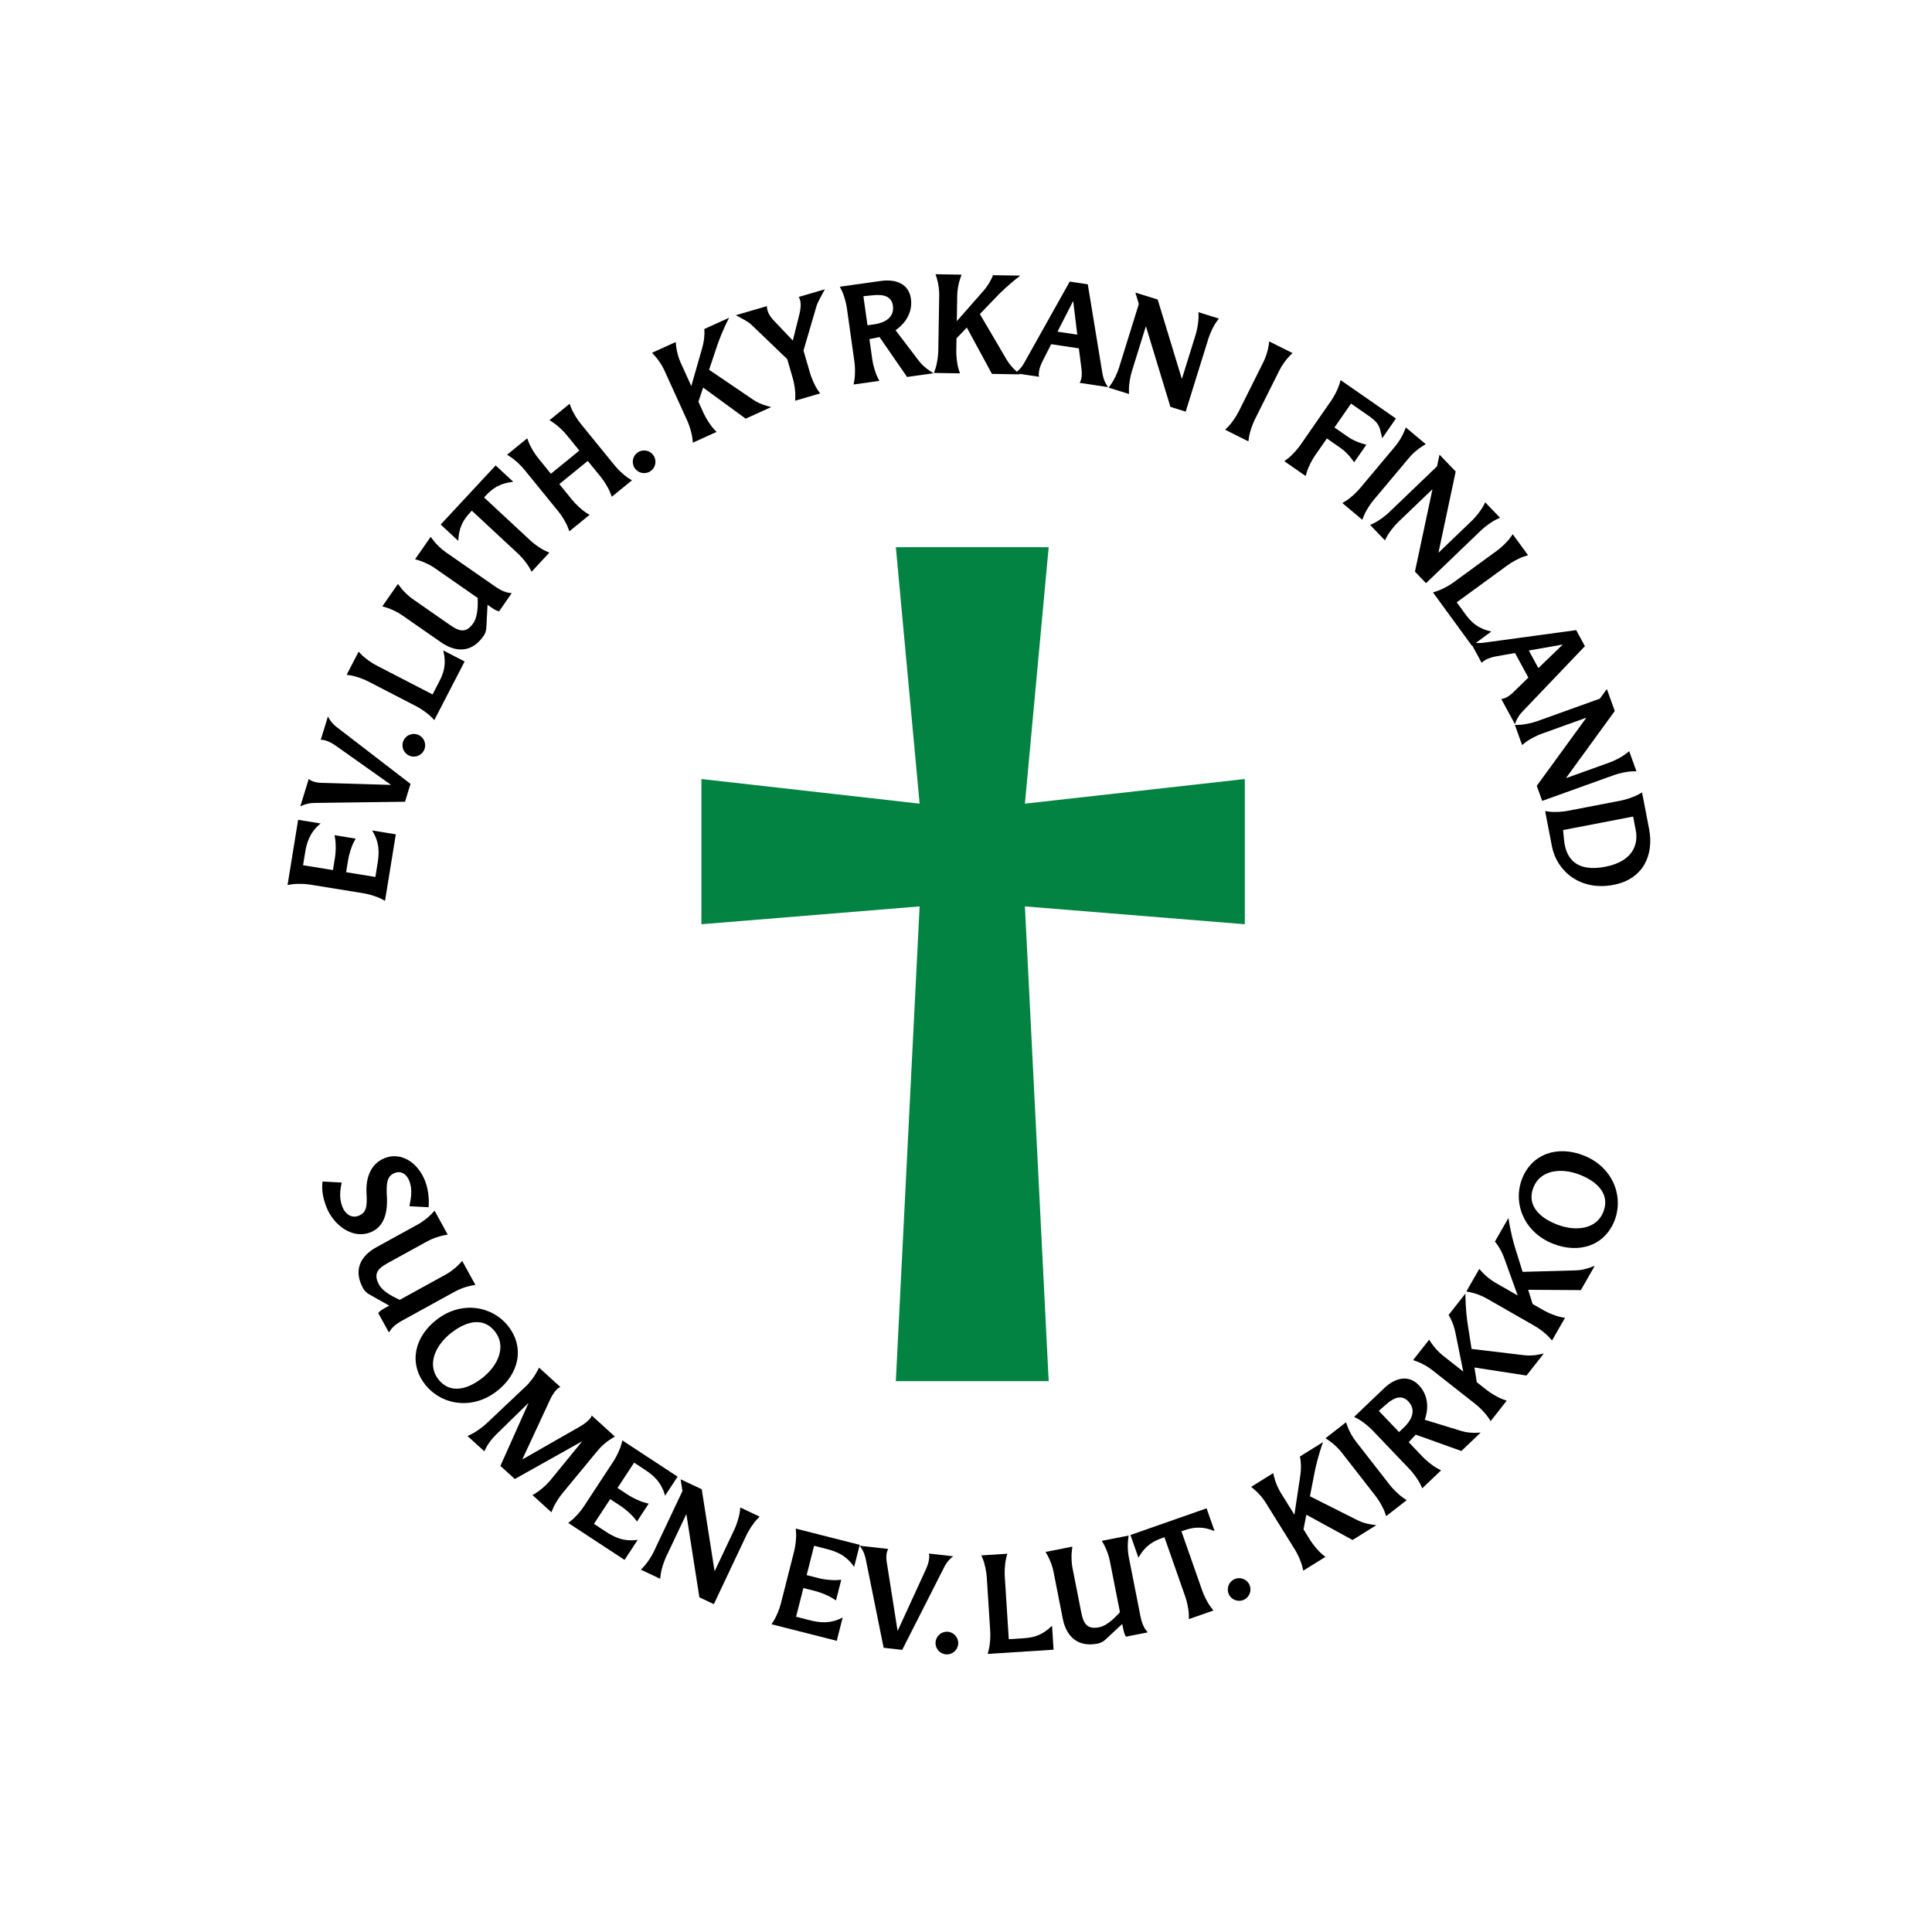 <?xml version="1.0" encoding="UTF-8"?>
<svg id="Layer_1" xmlns="http://www.w3.org/2000/svg" viewBox="0 0 347.611 347.611">
  <defs>
    <style>
      .cls-1 {
        fill: #028342;
      }
    </style>
  </defs>
  <g>
    <path d="M61.474,212.766c-.23,1.197-.531,2.679.128,4.38.486,1.254,1.614,2.104,2.891,1.609,1.365-.53,1.607-1.5,1.452-4.092-.151-2.646.68-5.285,3.32-6.31,2.955-1.146,5.948.86,7.216,4.129.669,1.724.746,3.65.624,4.728l-3.445-.183c.269-1.366.602-2.964-.015-4.553-.486-1.254-1.519-1.857-2.593-1.44-1.365.529-1.592,1.673-1.444,4.242.177,3.048-.562,5.523-3.002,6.47-3.179,1.232-6.599-1.277-7.893-4.613-.712-1.835-.835-3.281-.684-4.55l3.444.183Z"/>
    <path d="M75.254,220.263c.735-.404,1.728-1.142,2.418-1.878l.515-.557,2.371,4.31-.746.137c-.991.189-2.145.633-2.881,1.037l-6.434,3.539c-1.914,1.053-3.633,1.861-2.303,4.279.786,1.43,2.95,2.376,3.728,2.743l8.306-4.568c.735-.405,1.727-1.143,2.418-1.878l.515-.558,2.371,4.311-.746.137c-.991.189-2.145.632-2.881,1.037l-9.651,5.309c-.841.463-1.55,1.017-1.977,1.635l-.305.441-1.92-3.49c.185-.211.442-.49,1.053-.825l.925-.509-3.493-1.968c-.448-.219-.938-.662-1.204-1.146-1.84-3.343-.402-5.859,2.373-7.386l7.549-4.152Z"/>
    <path d="M78.569,237.434c4.48-3.468,10.036-2.486,12.916,1.234,2.939,3.796,1.907,8.541-2.099,11.642-4.479,3.468-10.05,2.468-12.93-1.252-2.939-3.797-1.893-8.523,2.112-11.624ZM81.213,239.79c-2.885,2.233-4.422,5.699-2.364,8.356,1.91,2.468,4.858,2.159,7.896-.192,2.904-2.248,4.388-5.704,2.331-8.361-1.91-2.468-4.825-2.154-7.862.197Z"/>
    <path d="M84.816,258.036c.93-.452,2.094-1.34,2.712-1.913l7.332-6.926c.679-.745,1.287-1.522,1.786-2.464l.342-.662,3.837,3.487c-.251.097-.514.279-.756.546-.403.444-.783,1.04-1.075,1.683l-4.993,10.738.036.032,10.321-5.896c.611-.352,1.269-.825,1.721-1.322.193-.213.336-.44.376-.663l4.174,3.793-.644.388c-.875.535-1.771,1.342-2.318,1.979l-6.409,7.766c-.548.638-1.356,1.849-1.753,2.785l-.289.71-3.41-3.1.644-.388c.859-.517,1.9-1.483,2.464-2.14l5.779-7.071-.035-.032-12.031,6.741-2.593-2.356,5.02-11.233-.035-.032-5.536,5.412c-.715.68-1.521,1.603-2.001,2.56l-.343.662-3.02-2.744.698-.34Z"/>
    <path d="M102.831,273.544c.787-.631,1.718-1.743,2.179-2.445l5.399-8.227c.461-.702,1.11-1.999,1.376-2.973l.194-.733,9.933,6.519-2.252,3.431c-.657-2.498-2.217-3.751-3.662-4.699l-1.906-1.251-2.989,4.555,1.906,1.251c.703.461,1.999,1.11,2.973,1.376l.733.194-2.106,3.211-.471-.596c-.631-.788-1.743-1.719-2.445-2.18l-1.906-1.251-2.923,4.455,2.106,1.383c1.565,1.027,3.262,1.854,5.769,1.489l-2.37,3.611-10.133-6.649.596-.471Z"/>
    <path d="M123.504,272.491l-.043-.021-3.641,7.702c-.358.76-.822,2.134-.95,3.135l-.091.753-3.472-1.641.524-.548c.692-.734,1.46-1.965,1.818-2.725l5.138-10.87-.326-2.118,3.797,1.794,2.301,14.678.044.021,3.558-7.529c.359-.759.822-2.133.95-3.134l.091-.754,3.472,1.641-.524.549c-.692.734-1.459,1.965-1.818,2.724l-5.896,12.477-2.604-1.23-2.327-14.902Z"/>
    <path d="M139.216,291.6c.539-.854,1.056-2.208,1.263-3.021l2.421-9.534c.207-.814.398-2.251.332-3.258l-.055-.757,11.511,2.924-1.01,3.976c-1.436-2.146-3.318-2.822-4.992-3.248l-2.21-.561-1.34,5.278,2.209.562c.813.207,2.25.398,3.258.332l.756-.056-.944,3.721-.639-.409c-.854-.539-2.207-1.056-3.021-1.263l-2.209-.561-1.311,5.162,2.441.62c1.813.461,3.687.688,5.938-.473l-1.063,4.186-11.743-2.981.409-.639Z"/>
    <path d="M155.826,280.804c-.155-.766-.348-1.633-1.146-2.688l5.128.577c-.181.317-.27.67-.31,1.027-.067.597.009,1.209.13,1.851l1.859,11.802.048.006,5.057-11.023c.258-.575.503-1.248.575-1.892.035-.31.049-.646-.038-.946l4.364.491c-1.114.89-1.406,1.557-1.811,2.356l-7.355,14.484-3.339-.376-3.162-15.669Z"/>
    <path d="M170.443,293.585c1.128.043,2.004.989,1.961,2.117-.043,1.127-.989,2.004-2.116,1.961-1.128-.043-2.004-.989-1.961-2.117.043-1.127.989-2.004,2.116-1.961Z"/>
    <path d="M177.896,296.843c.25-.979.326-2.427.272-3.265l-.625-9.822c-.054-.839-.312-2.266-.686-3.204l-.285-.703,4.672-.298-.194.734c-.25.978-.326,2.426-.273,3.265l.726,11.379,2.515-.16c1.821-.116,3.342-.405,5.269-2.26l.274,4.312-11.858.755.194-.733Z"/>
    <path d="M189.549,282.759c-.162-.824-.563-1.992-1.055-2.874l-.375-.66,4.826-.95-.096.752c-.121,1.002-.049,2.235.113,3.06l1.42,7.205c.422,2.143.671,4.025,3.378,3.492,1.602-.315,3.159-2.09,3.744-2.719l-1.832-9.301c-.162-.823-.563-1.992-1.055-2.873l-.375-.66,4.826-.951-.096.753c-.121,1.002-.049,2.235.113,3.06l2.129,10.807c.186.941.499,1.785.958,2.379l.328.425-3.908.77c-.145-.24-.332-.57-.467-1.253l-.204-1.036-2.936,2.731c-.344.361-.915.693-1.456.8-3.743.738-5.705-1.395-6.317-4.503l-1.665-8.452Z"/>
    <path d="M213.897,290.553c-.022-1.009-.34-2.423-.618-3.216l-3.769-10.756-.227.08c-1.721.603-3.106,1.292-4.46,3.597l-1.429-4.076,13.7-4.801,1.428,4.076c-2.496-.956-4.009-.629-5.729-.026l-.227.08,3.77,10.756c.277.792.912,2.096,1.523,2.897l.465.601-4.416,1.547-.012-.759Z"/>
    <path d="M222.149,284.109c1.038-.442,2.233.04,2.676,1.077.441,1.038-.04,2.234-1.078,2.676-1.038.442-2.233-.04-2.676-1.077-.441-1.038.04-2.234,1.078-2.676Z"/>
    <path d="M234.315,281.855c-.242-.979-.86-2.29-1.304-3.003l-5.313-8.536c-.443-.713-1.232-1.663-2.005-2.312l-.584-.484,3.972-2.473.177.738c.243.979.747,2.106,1.19,2.82l2.447,3.931,1.035-6.918c.224-1.411.149-2.666-.042-3.563l4.156-2.587c-.905,2.542-1.347,4.512-1.555,5.631l-.801,4.116,8.561,4.309c.747.383,1.678.652,2.639.788l.743.104-4.278,2.663-8.313-4.548-.509,2.634,1.23,1.977c.443.713,1.347,1.846,2.119,2.496l.584.484-3.973,2.473-.177-.738Z"/>
    <path d="M249.153,272.072c-.344-.949-1.097-2.188-1.613-2.852l-6.183-7.934c-.516-.663-1.401-1.525-2.237-2.091l-.632-.421,3.692-2.877.253.715c.344.949.964,2.019,1.48,2.682l6.183,7.934c.517.663,1.534,1.696,2.37,2.262l.633.421-3.693,2.877-.253-.716Z"/>
    <path d="M255.578,267.092c-.438-.91-1.311-2.068-1.89-2.676l-6.795-7.12c-.58-.607-1.695-1.533-2.584-2.013l-.671-.354,5.383-5.138c2.049-1.955,4.438-2.477,6.261-.566,1.674,1.754,1.822,4.134,1.061,6.222l6.658,2.04c.792.239,1.724.346,2.675.3l.731-.033-3.474,3.313-8.216-2.942-1.254,1.363,2.568,2.691c.58.607,1.696,1.533,2.584,2.013l.671.355-3.386,3.231-.323-.687ZM252.558,256.869c1.788-1.706,2.1-3.396.823-4.734-1.144-1.197-2.512-.754-3.968.536l-1.335,1.174,3.646,3.82.834-.796Z"/>
    <path d="M267.785,255.058c-.562-.838-1.59-1.86-2.25-2.379l-7.902-6.215c-.66-.52-1.726-1.144-2.673-1.491l-.714-.257,2.893-3.678.417.634c.562.838,1.42,1.727,2.08,2.246l3.64,2.862-1.384-6.857c-.271-1.402-.767-2.557-1.253-3.336l3.025-3.847c.016,2.697.271,4.7.457,5.823l.649,4.143,9.516,1.135c.833.105,1.8.041,2.749-.158l.733-.156-3.114,3.961-9.365-1.443.419,2.649,1.83,1.438c.66.52,1.896,1.277,2.843,1.625l.714.257-2.893,3.678-.417-.634Z"/>
    <path d="M278.739,240.618c-.678-.748-1.844-1.608-2.573-2.025l-8.727-4.994c-.729-.417-1.875-.879-2.863-1.085l-.744-.148,2.324-4.062.506.565c.678.747,1.657,1.501,2.386,1.918l4.02,2.3-2.371-6.582c-.473-1.349-1.133-2.417-1.728-3.117l2.431-4.249c.409,2.667.956,4.611,1.304,5.695l1.248,4.004,9.581-.269c.84-.018,1.786-.223,2.697-.559l.702-.262-2.502,4.374-9.478-.059.803,2.561,2.021,1.155c.729.417,2.062.986,3.05,1.192l.744.149-2.324,4.062-.506-.565Z"/>
    <path d="M279.4,223.767c-5.265-2.085-7.252-7.362-5.521-11.735,1.767-4.461,6.373-5.992,11.08-4.128,5.265,2.085,7.243,7.385,5.512,11.758-1.767,4.461-6.364,5.97-11.071,4.105ZM280.079,220.293c3.391,1.344,7.154.898,8.392-2.225,1.148-2.9-.62-5.278-4.189-6.691-3.413-1.353-7.141-.867-8.378,2.256-1.148,2.9.606,5.247,4.176,6.66Z"/>
  </g>
  <g>
    <path d="M68.601,161.726c-.897-.462-2.293-.858-3.122-.993l-9.716-1.576c-.829-.135-2.278-.2-3.276-.045l-.749.122,1.903-11.73,4.052.657c-2.014,1.619-2.522,3.556-2.799,5.262l-.365,2.251,5.379.873.365-2.251c.135-.83.199-2.278.045-3.276l-.121-.749,3.791.615-.352.672c-.462.898-.858,2.293-.993,3.123l-.365,2.251,5.261.854.403-2.488c.3-1.849.363-3.735-.992-5.877l4.266.692-1.941,11.967-.673-.353Z"/>
    <path d="M56.885,144.463c-.781.011-1.67.039-2.855.63l1.516-4.935c.279.236.609.388.953.494.574.176,1.19.215,1.843.214l11.946.354.015-.046-9.902-7.01c-.517-.359-1.133-.725-1.753-.915-.298-.092-.627-.167-.938-.137l1.29-4.2c.668,1.26,1.271,1.671,1.981,2.216l12.879,9.909-.986,3.213-15.988.212Z"/>
    <path d="M72.555,133.346c.412-1.051,1.594-1.567,2.645-1.156,1.051.412,1.567,1.595,1.156,2.645-.412,1.051-1.595,1.567-2.645,1.156-1.051-.412-1.567-1.594-1.156-2.645Z"/>
    <path d="M77.615,129.02c-.709-.718-1.911-1.528-2.657-1.914l-8.739-4.517c-.746-.386-2.103-.897-3.099-1.062l-.749-.117,2.148-4.156.529.544c.709.718,1.911,1.527,2.657,1.913l10.125,5.233,1.157-2.238c.837-1.62,1.371-3.072.773-5.678l3.837,1.983-5.454,10.551-.529-.543Z"/>
    <path d="M72.273,110.645c-.689-.479-1.79-1.041-2.756-1.333l-.729-.214,2.81-4.038.453.608c.61.804,1.519,1.641,2.209,2.12l6.027,4.193c1.793,1.246,3.28,2.428,4.856.162.932-1.34.818-3.698.802-4.558l-7.781-5.412c-.689-.479-1.79-1.041-2.756-1.333l-.728-.214,2.809-4.038.454.608c.609.804,1.519,1.641,2.208,2.12l9.042,6.289c.788.549,1.599.938,2.342,1.045l.531.077-2.274,3.271c-.271-.072-.636-.18-1.207-.577l-.866-.603-.213,4.003c.004.5-.175,1.135-.49,1.588-2.179,3.133-5.071,2.962-7.671,1.153l-7.072-4.919Z"/>
    <path d="M95.284,102.199c-.49-.882-1.431-1.985-2.046-2.558l-8.35-7.763-.163.176c-1.242,1.336-2.147,2.592-2.271,5.263l-3.164-2.941,9.888-10.635,3.164,2.941c-2.655.317-3.842,1.312-5.084,2.647l-.163.176,8.35,7.763c.615.572,1.784,1.43,2.7,1.854l.69.314-3.187,3.428-.364-.666Z"/>
    <path d="M102.173,94.883c-.364-.942-1.144-2.165-1.674-2.816l-6.212-7.633c-.53-.651-1.57-1.662-2.418-2.21l-.641-.407,3.63-2.954.269.71c.364.941,1.143,2.164,1.673,2.816l2.318,2.848,5.119-4.167-2.318-2.848c-.53-.651-1.569-1.662-2.417-2.21l-.641-.407,3.63-2.955.269.71c.363.942,1.143,2.165,1.673,2.816l6.212,7.633c.53.651,1.57,1.662,2.418,2.21l.641.407-3.63,2.954-.269-.71c-.364-.941-1.143-2.164-1.673-2.816l-2.379-2.922-5.119,4.166,2.379,2.923c.53.651,1.569,1.663,2.418,2.21l.641.407-3.631,2.955-.268-.71Z"/>
    <path d="M114.771,81.382c.943-.619,2.206-.357,2.824.586.619.943.357,2.206-.586,2.825-.943.618-2.206.356-2.825-.587-.618-.942-.356-2.206.587-2.824Z"/>
    <path d="M124.58,78.892c-.113-1.004-.556-2.384-.903-3.148l-4.163-9.156c-.348-.765-1.007-1.81-1.688-2.554l-.517-.557,4.262-1.937.079.754c.113,1.004.467,2.188.814,2.952l1.917,4.218,1.925-6.729c.405-1.371.494-2.624.421-3.54l4.458-2.026c-1.228,2.403-1.921,4.301-2.272,5.384l-1.329,3.979,7.933,5.385c.691.477,1.579.864,2.515,1.124l.724.199-4.589,2.086-7.656-5.59-.847,2.547.964,2.119c.348.765,1.097,2.007,1.778,2.752l.517.556-4.261,1.938-.08-.755Z"/>
    <path d="M144.566,63.064l1.198,4.124c.234.807.798,2.142,1.365,2.977l.432.624-4.493,1.307.029-.759c.032-1.009-.209-2.438-.443-3.244l-1.012-3.479-6.412-6.156c-.629-.617-1.666-1.09-2.833-1.751l5.576-1.621c.004.273.055.534.129.787.194.669.582,1.23,1.086,1.759l3.458,3.643,1.223-4.903c.148-.693.306-1.613.078-2.396-.061-.208-.137-.386-.236-.557l4.7-1.366c-.631,1.183-1.272,2.244-1.525,3.092l-2.319,7.922Z"/>
    <path d="M153.716,68.432c.175-.994.141-2.444.024-3.276l-1.37-9.747c-.117-.832-.484-2.234-.927-3.142l-.338-.681,7.369-1.035c2.806-.395,5.051.574,5.419,3.189.337,2.401-.931,4.422-2.767,5.674l4.221,5.54c.505.656,1.199,1.286,2,1.804l.613.399-4.755.668-4.961-7.182-1.813.376.518,3.685c.117.832.484,2.235.927,3.143l.338.681-4.636.651.138-.747ZM157.222,58.364c2.448-.345,3.687-1.537,3.43-3.367-.23-1.641-1.602-2.078-3.537-1.879l-1.769.176.734,5.23,1.142-.16Z"/>
    <path d="M168.287,66.384c.328-.955.52-2.393.533-3.232l.166-10.057c.015-.84-.134-2.067-.43-3.032l-.229-.724,4.681.077-.252.716c-.328.955-.516,2.177-.53,3.017l-.076,4.632,4.625-5.253c.953-1.064,1.572-2.159,1.898-3.018l4.896.081c-2.141,1.645-3.58,3.062-4.362,3.889l-2.907,3.025,4.857,8.267c.42.728,1.057,1.458,1.79,2.095l.567.489-5.039-.083-4.521-8.334-1.856,1.938-.039,2.328c-.014.84.131,2.283.427,3.248l.229.725-4.681-.078.252-.716Z"/>
    <path d="M198.305,66.921c.127.771.287,1.645,1.047,2.729l-5.102-.765c.191-.311.293-.659.346-1.016.089-.593.035-1.208-.062-1.853l-.421-3.339-4.983-.746-1.547,3.043c-.279.564-.549,1.228-.645,1.868-.046.309-.072.645.004.947l-4.318-.647c1.146-.847,1.463-1.503,1.896-2.287l7.948-14.19,3.251.487,2.587,15.769ZM190.268,59.676l3.56.533-.729-5.98-.047-.007-2.783,5.454Z"/>
    <path d="M206.198,58.771l-.046-.015-2.529,8.137c-.25.802-.517,2.227-.504,3.236l.016.759-3.667-1.141.442-.616c.584-.824,1.172-2.149,1.421-2.951l3.569-11.482-.618-2.052,4.011,1.246,4.327,14.215.046.014,2.473-7.952c.25-.803.517-2.228.504-3.237l-.016-.759,3.667,1.141-.442.616c-.584.824-1.172,2.149-1.421,2.951l-4.097,13.179-2.751-.855-4.385-14.433Z"/>
    <path d="M220.963,76.782c.709-.719,1.502-1.932,1.878-2.684l4.495-8.995c.375-.752.771-1.922.922-2.92l.107-.751,4.186,2.092-.536.536c-.708.72-1.405,1.739-1.78,2.491l-4.495,8.995c-.376.752-.868,2.115-1.019,3.113l-.107.751-4.187-2.092.536-.537Z"/>
    <path d="M231.683,82.523c.804-.61,1.763-1.697,2.242-2.388l5.612-8.082c.479-.69,1.162-1.969,1.453-2.936l.213-.729,9.956,6.912-2.464,3.549-.346-1.438c-.26-1.057-.787-1.686-2.206-2.671l-3.056-2.122-2.984,4.298,2.465,1.711c.689.479,1.574.889,2.541,1.18l.729.214-2.19,3.154-.454-.607c-.611-.805-1.304-1.489-1.994-1.969l-2.464-1.711-2.149,3.096c-.479.689-1.162,1.968-1.453,2.935l-.213.729-3.845-2.669.607-.455Z"/>
    <path d="M242.168,90.114c.855-.535,1.91-1.53,2.45-2.174l6.464-7.704c.539-.644,1.197-1.689,1.576-2.625l.278-.706,3.585,3.008-.646.397c-.855.535-1.771,1.365-2.311,2.009l-6.465,7.704c-.539.644-1.336,1.854-1.715,2.79l-.278.706-3.585-3.008.646-.397Z"/>
    <path d="M257.718,88.096l-.033-.034-6.148,5.898c-.606.582-1.528,1.7-2.006,2.59l-.353.672-2.659-2.771.686-.325c.909-.439,2.064-1.315,2.671-1.896l8.676-8.325.451-2.096,2.908,3.031-3.085,14.534.033.035,6.01-5.767c.606-.581,1.528-1.699,2.006-2.59l.353-.671,2.659,2.771-.686.325c-.909.439-2.063,1.315-2.671,1.897l-9.957,9.555-1.994-2.078,3.14-14.755Z"/>
    <path d="M258.55,106.355c.96-.313,2.222-1.026,2.901-1.521l7.951-5.799c.679-.495,1.743-1.48,2.335-2.298l.44-.618,2.758,3.781-.723.23c-.96.314-2.223,1.027-2.901,1.522l-9.212,6.719,1.485,2.036c1.075,1.474,2.136,2.602,4.733,3.231l-3.49,2.547-7.002-9.601.724-.23Z"/>
    <path d="M274.122,127.82c-.539.565-1.14,1.219-1.548,2.479l-2.461-4.534c.363-.034.703-.163,1.02-.335.527-.286.985-.698,1.441-1.165l2.412-2.347-2.402-4.428-3.362.596c-.618.117-1.31.302-1.88.61-.273.149-.558.33-.754.573l-2.082-3.838c1.365.405,2.08.263,2.967.137l16.117-2.194,1.567,2.889-11.035,11.558ZM275.07,117.041l1.717,3.163,4.336-4.183-.023-.042-6.029,1.062Z"/>
    <path d="M285.377,129.195l-.016-.045-8.018,2.882c-.791.284-2.089.929-2.887,1.547l-.596.47-1.299-3.613.758-.018c1.01-.031,2.422-.36,3.211-.645l11.314-4.066,1.266-1.73,1.42,3.952-8.736,12.015.016.046,7.836-2.817c.791-.284,2.089-.929,2.887-1.547l.596-.47,1.299,3.613-.758.018c-1.01.031-2.421.36-3.211.645l-12.985,4.667-.975-2.709,8.878-12.193Z"/>
    <path d="M278.76,146.039c1.002.125,2.447.017,3.271-.143l9.659-1.864c.825-.159,2.206-.597,3.09-1.085l.661-.372,1.269,6.573c.882,4.57-.95,9.005-6.392,10.056-6.126,1.182-10.256-2.615-11.083-6.902l-1.228-6.361.752.099ZM281.412,151.173c.326,3.211,2.121,5.797,7.422,4.774,4.971-.959,5.966-4.035,5.479-6.556l-.478-2.475-12.604,2.434.181,1.822Z"/>
  </g>
  <path class="cls-1" d="M184.404,163.083l4.277,85.413h-27.498l4.277-85.413-39.261,3.209v-26.128l39.261,4.431-4.277-46.145h27.498l-4.277,46.145,39.567-4.431v26.128l-39.567-3.209Z"/>
</svg>